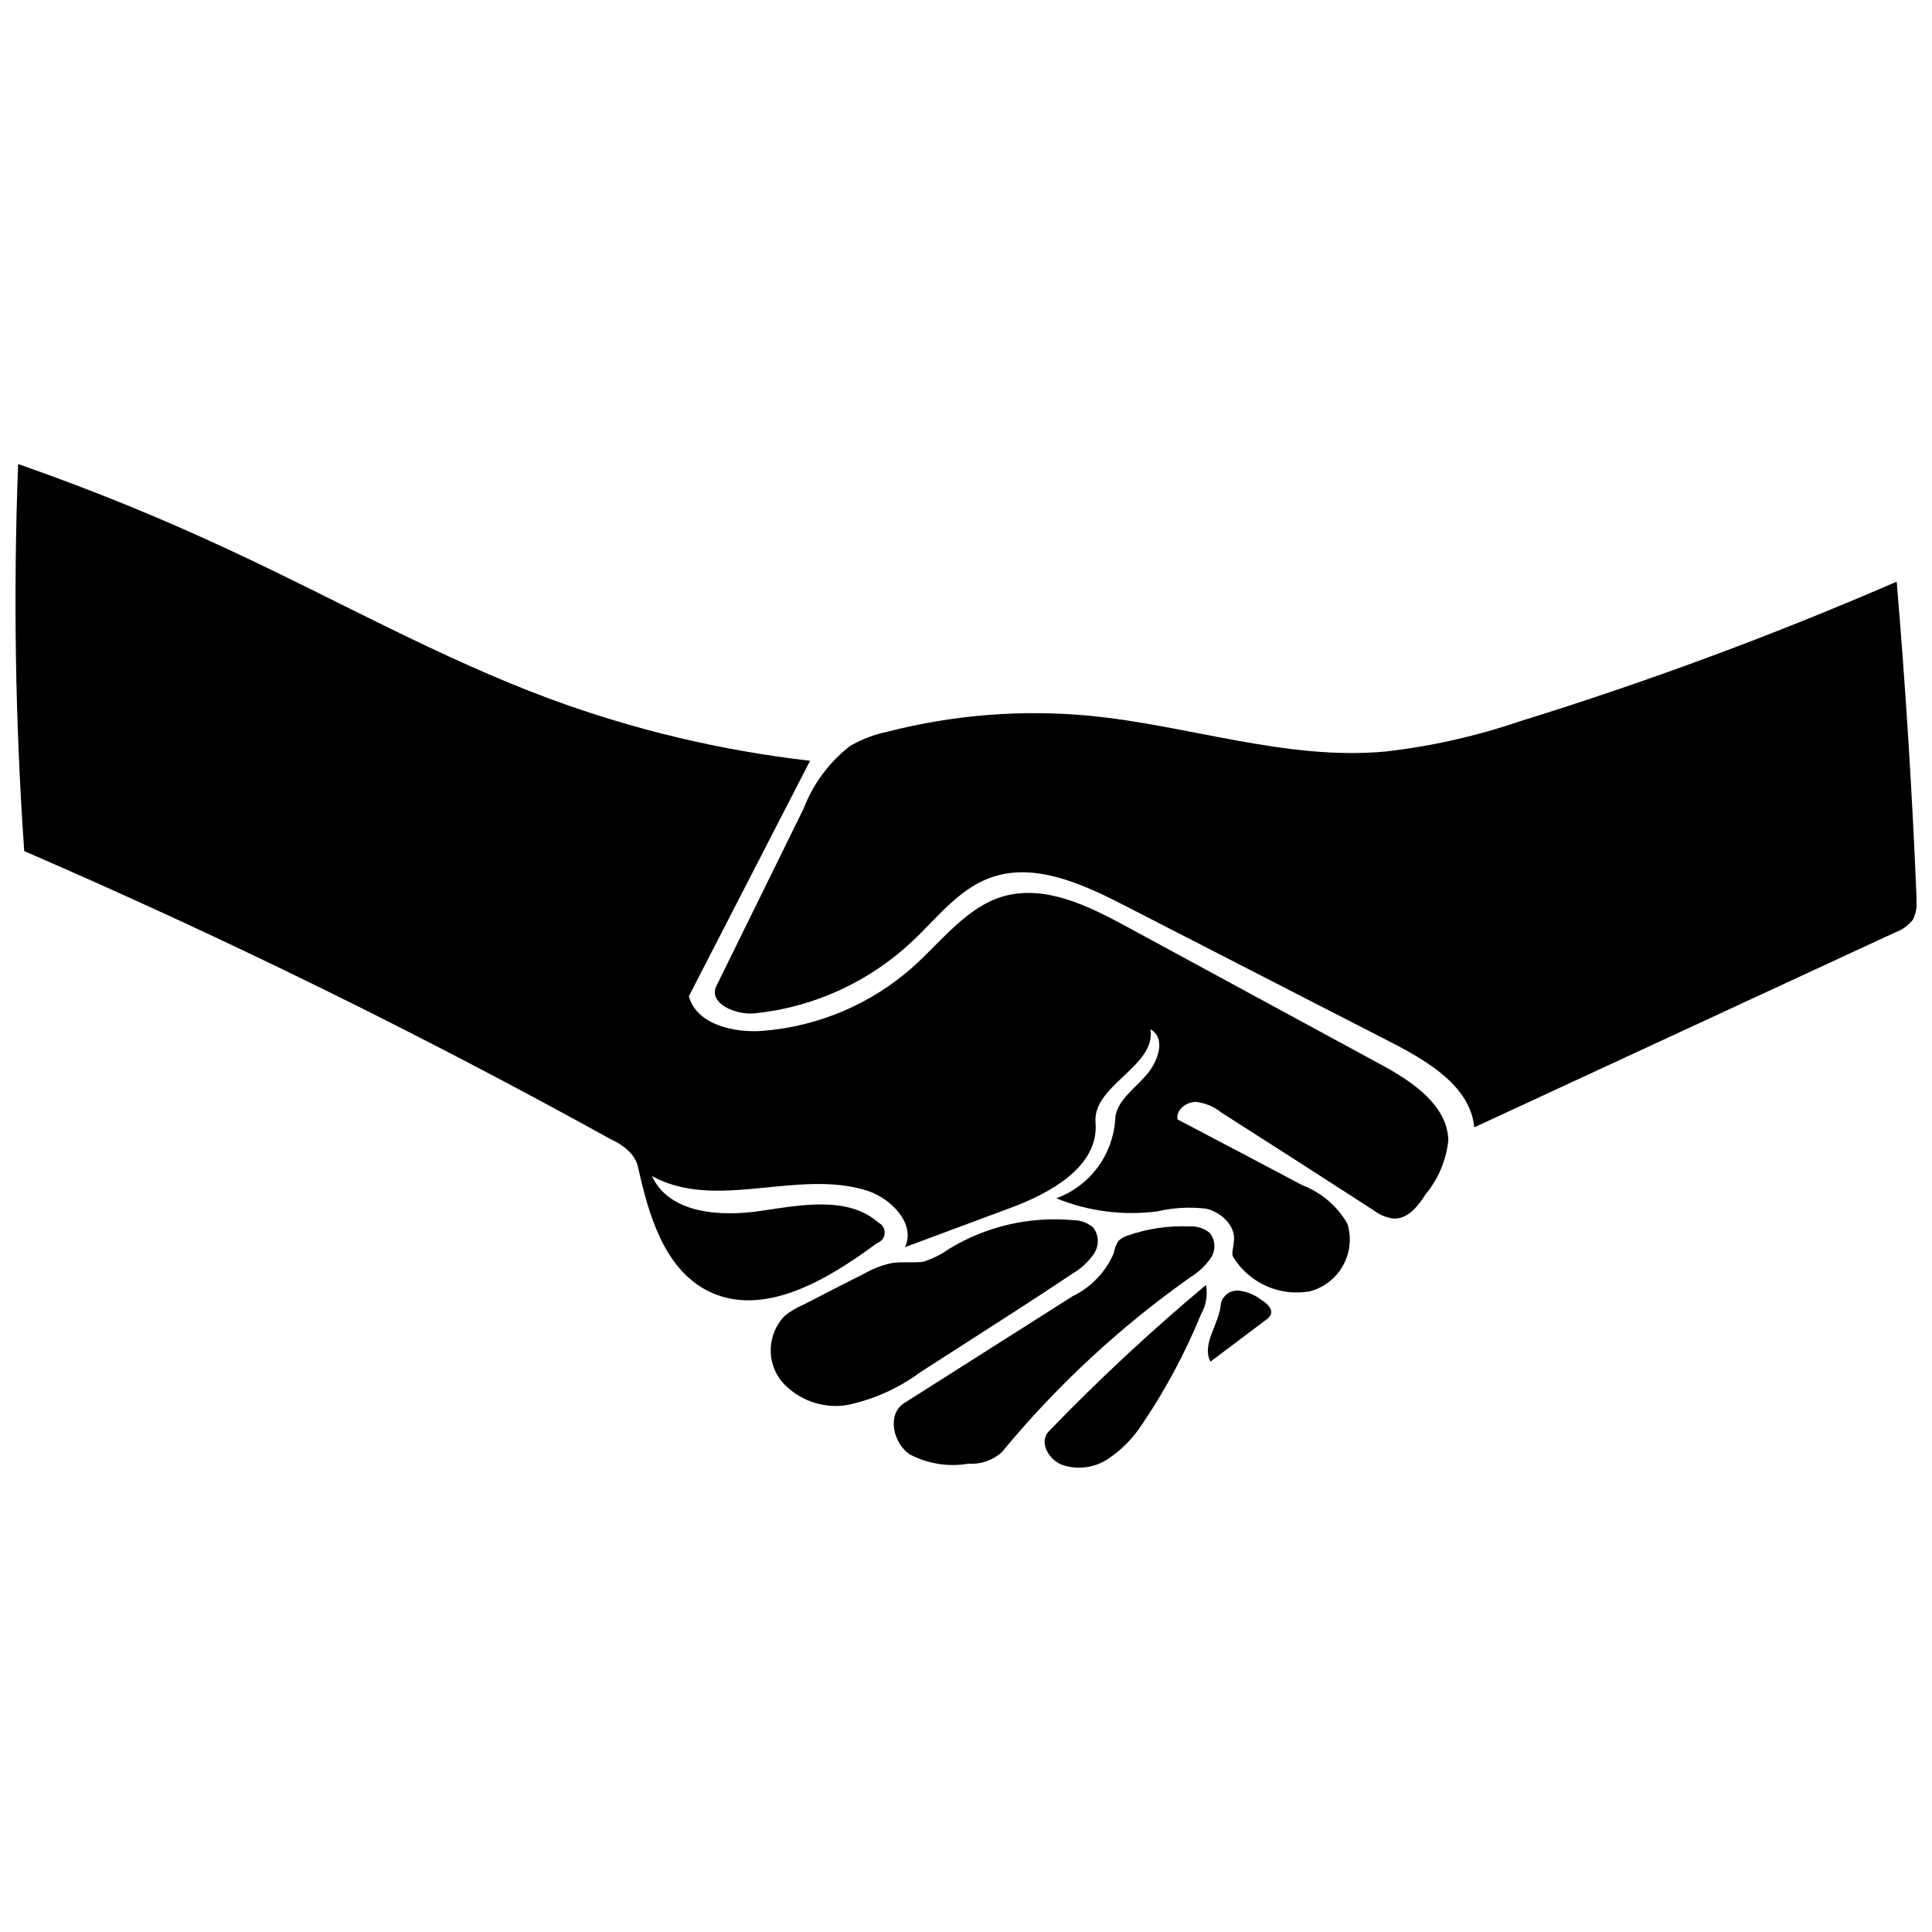 <?xml version="1.0" encoding="UTF-8"?>
<!-- Uploaded to: SVG Repo, www.svgrepo.com, Generator: SVG Repo Mixer Tools -->
<svg width="800px" height="800px" version="1.1" viewBox="144 144 512 512" xmlns="http://www.w3.org/2000/svg">
 <defs>
  <clipPath id="b">
   <path d="m148.09 266h379.91v223h-379.91z"/>
  </clipPath>
  <clipPath id="a">
   <path d="m333 298h318.9v145h-318.9z"/>
  </clipPath>
 </defs>
 <g clip-path="url(#b)">
  <path d="m456.06 440.66c11.027 5.773 22.051 11.582 33.078 17.434 5.035 1.93 9.254 5.535 11.941 10.211 1.137 3.699 0.715 7.699-1.168 11.078-1.883 3.383-5.062 5.848-8.801 6.832-3.867 0.691-7.856 0.215-11.449-1.371-3.594-1.582-6.633-4.203-8.734-7.523-0.777-1.133 0-2.566 0-3.883 0.895-4.238-3.106-8.18-7.344-9.137v0.004c-4.289-0.504-8.629-0.262-12.836 0.715-9.086 1.191-18.324 0-26.809-3.461 4.297-1.578 8.055-4.359 10.816-8.012 2.762-3.652 4.418-8.023 4.766-12.59 0-4.894 4.894-8.18 8.18-11.941s5.375-9.852 1.195-12.238c1.492 9.852-15.406 14.809-14.57 24.719 0.957 11.582-11.941 18.75-22.926 22.75l-27.586 10.27c2.926-5.973-3.402-12.777-9.852-14.926-18.332-5.973-40.242 5.492-57.199-3.941 4.539 9.91 17.914 10.867 28.84 9.254 10.926-1.613 23.168-4 31.285 3.164 1.043 0.551 1.652 1.672 1.547 2.844-0.102 1.172-0.902 2.172-2.023 2.527-13.195 9.793-30.332 20.062-44.961 12.598-11.523-5.973-15.582-20.18-18.391-32.84-0.777-3.523-4.238-5.973-7.402-7.402-50.395-27.863-102.14-53.277-155.24-76.246-2.387-34.137-2.926-68.379-1.613-102.57 19.336 6.734 38.309 14.469 56.844 23.164 27.941 13.016 54.992 28.242 83.887 38.988 22.305 8.25 45.516 13.781 69.141 16.48-10.707 20.777-21.414 41.574-32.121 62.395 2.031 7.523 11.941 9.73 19.406 9.195 14.914-1.141 29.035-7.16 40.18-17.137 7.582-6.867 14.211-15.824 23.883-18.57 11.047-3.047 22.391 2.566 32.422 8l67.469 36.602c8.18 4.418 17.555 10.629 17.914 20v0.004c-0.535 5.258-2.609 10.246-5.973 14.328-2.031 3.164-4.719 6.629-8.477 6.508-1.957-0.234-3.816-1-5.375-2.207-13.414-8.676-26.867-17.316-40.363-25.914h0.004c-1.945-1.586-4.312-2.562-6.809-2.805-2.625 0.059-5.312 2.266-4.777 4.656z"/>
 </g>
 <g clip-path="url(#a)">
  <path d="m344.11 412.54c-5.137 0.539-12.48-2.629-10.27-7.223l23.105-46.988c2.519-6.578 6.793-12.34 12.359-16.66 3.086-1.77 6.43-3.039 9.91-3.762 17.418-4.477 35.477-5.91 53.379-4.238 26.332 2.508 52.242 11.941 78.574 9.492 12.055-1.363 23.926-4.027 35.406-7.941 34.008-10.535 67.41-22.91 100.07-37.078 2.348 27.863 4.102 55.727 5.254 83.59 0.266 2.043-0.066 4.117-0.953 5.973-1.223 1.555-2.856 2.734-4.719 3.402l-111.53 51.648c-1.016-10.688-11.941-17.254-21.316-22.152l-71.648-36.781c-11.047-5.672-23.883-11.465-35.406-7.164-8.359 3.047-14.031 10.688-20.539 16.777-11.426 10.762-26.066 17.477-41.676 19.105z"/>
 </g>
 <path d="m356.95 489.74c5.375-2.805 10.809-5.555 16.242-8.301 2.277-1.312 4.762-2.238 7.344-2.746 2.688-0.359 5.434 0 8.059-0.297 2.457-0.758 4.777-1.906 6.867-3.402 9.844-6.008 21.355-8.684 32.84-7.644 1.988-0.027 3.922 0.676 5.434 1.973 1.59 2.121 1.59 5.039 0 7.164-1.5 2.098-3.434 3.852-5.672 5.133-9.852 6.629-19.941 13.016-29.855 19.406l-10.328 6.629c-5.797 4.289-12.461 7.262-19.523 8.715-6.43 0.992-12.918-1.371-17.199-6.269-4.16-5.156-3.828-12.605 0.777-17.375 1.527-1.223 3.215-2.227 5.016-2.984z"/>
 <path d="m442.93 471.41c5.25-1.836 10.801-2.644 16.359-2.391 1.898-0.117 3.769 0.48 5.254 1.672 1.594 1.93 1.715 4.684 0.297 6.746-1.395 1.992-3.184 3.68-5.254 4.957-18.691 13.184-35.539 28.805-50.094 46.453-2.41 2.172-5.602 3.273-8.836 3.043-5.348 0.922-10.852 0.039-15.645-2.508-4.418-3.047-5.973-10.688-1.375-13.555l44.602-28.301c4.891-2.371 8.766-6.418 10.93-11.402 0.16-1.176 0.59-2.297 1.254-3.285 0.703-0.676 1.566-1.168 2.508-1.43z"/>
 <path d="m463.59 484.54c0.508 2.66 0.043 5.418-1.312 7.762-4.188 10.25-9.43 20.035-15.645 29.199-2.34 3.633-5.41 6.746-9.016 9.133-3.652 2.426-8.234 2.981-12.359 1.492-3.402-1.434-5.973-5.973-3.344-8.777v0.004c13.191-13.672 27.102-26.625 41.676-38.812z"/>
 <path d="m479.47 493.8-14.688 11.047c-2.449-4.719 2.387-9.973 2.746-15.285 0.449-2.227 2.516-3.75 4.777-3.523 2.176 0.254 4.242 1.102 5.969 2.449 1.492 0.895 3.164 2.449 2.449 4-0.305 0.535-0.734 0.984-1.254 1.312z"/>
</svg>